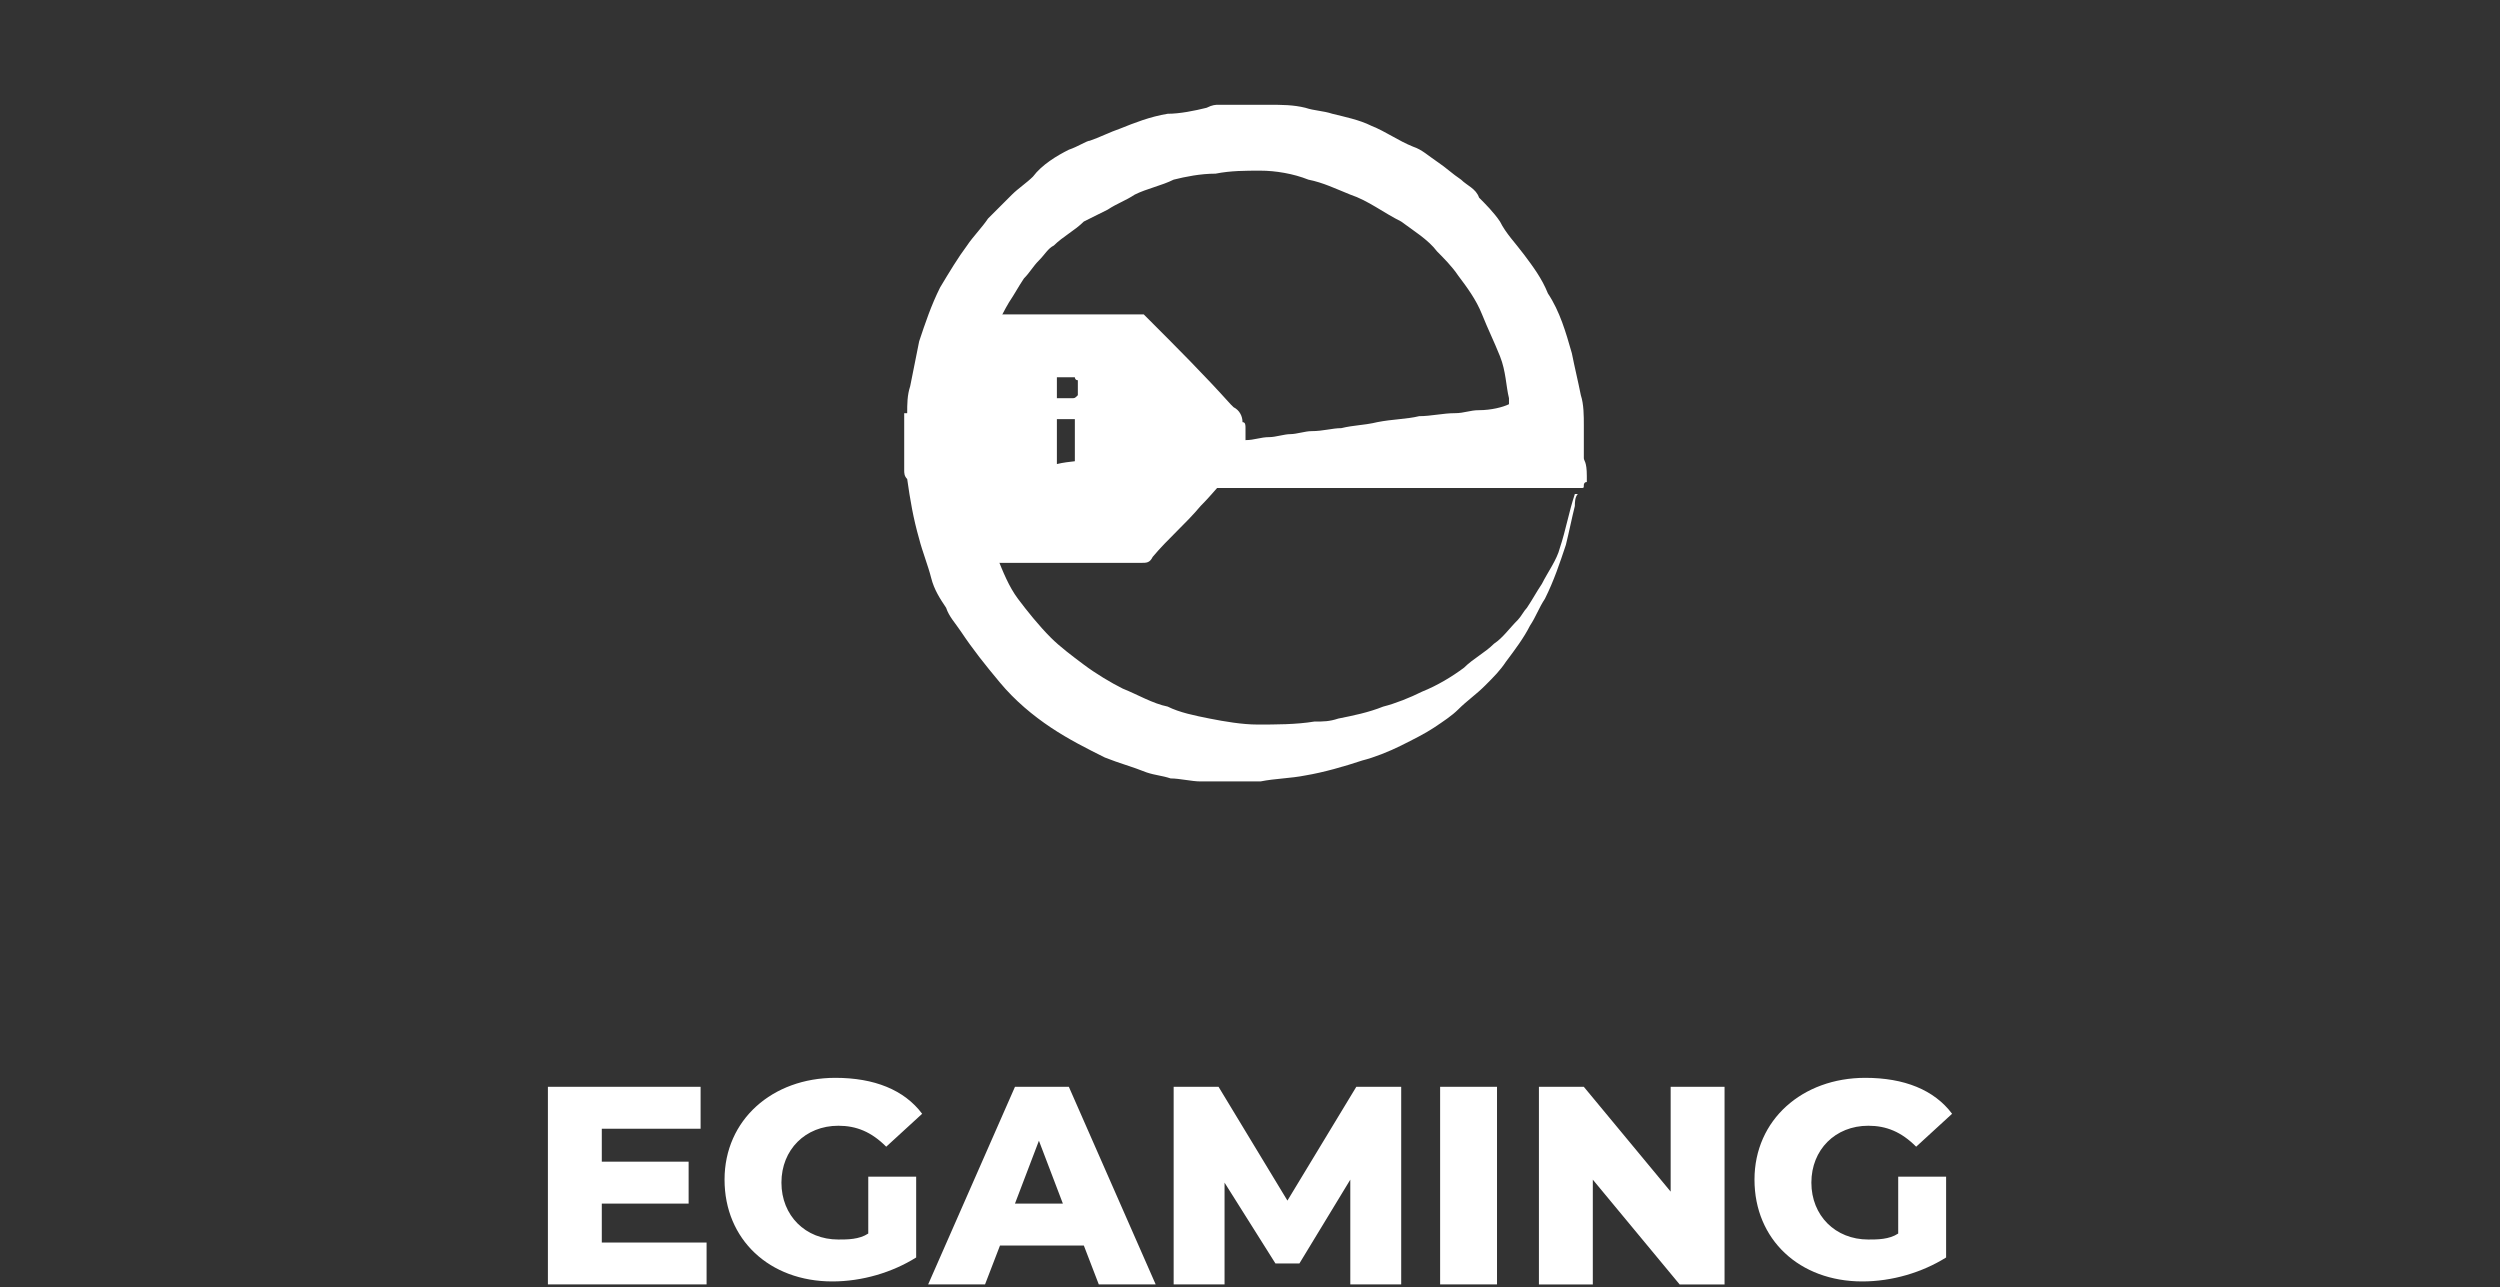<?xml version="1.0" encoding="utf-8"?>
<!-- Generator: Adobe Illustrator 27.6.1, SVG Export Plug-In . SVG Version: 6.00 Build 0)  -->
<svg version="1.1" id="Vrstva_1" xmlns="http://www.w3.org/2000/svg" xmlns:xlink="http://www.w3.org/1999/xlink" x="0px" y="0px"
	 viewBox="0 0 83.5 43" style="enable-background:new 0 0 83.5 43;" xml:space="preserve">
<rect x="0" y="0" width="83.5" height="43" fill="#333333" stroke="none"/>
<style type="text/css">
	.st0{fill:#FFFFFF;}
</style>
<g>
	<path class="st0" d="M49.4,13.7c-0.3,0-0.5,0.1-0.8,0.1c-0.4,0-0.8,0.1-1.2,0.1C47,14,46.5,14,46,14.1c-0.4,0.1-0.8,0.1-1.2,0.2
		c-0.3,0-0.6,0.1-1,0.1c-0.2,0-0.5,0.1-0.7,0.1c-0.2,0-0.5,0.1-0.7,0.1c-0.3,0-0.5,0.1-0.8,0.1c-0.2,0-0.5,0.1-0.7,0.1
		c-0.3,0-0.7,0.1-1,0.1c-0.3,0-0.6,0.1-1,0.1c-0.4,0.1-0.8,0.1-1.2,0.2c-0.4,0-0.7,0.1-1.1,0.1c-0.4,0.1-0.9,0.1-1.3,0.2
		c-0.3,0-0.6,0.1-1,0.1c-0.3,0-0.7,0.1-1,0.1c-0.2,0-0.4,0-0.6,0.1c0,0-0.1-0.1-0.1-0.1c0-0.3-0.1-0.7-0.1-1c0-0.5,0-1,0.1-1.4
		c0.1-0.5,0.2-1,0.4-1.6c0.2-0.6,0.4-1.1,0.7-1.6c0.2-0.3,0.3-0.5,0.5-0.8c0.2-0.2,0.3-0.4,0.5-0.6c0.2-0.2,0.3-0.4,0.5-0.5
		c0.3-0.3,0.7-0.5,1-0.8C36.6,7.2,36.8,7.1,37,7c0.3-0.2,0.6-0.3,0.9-0.5c0.4-0.2,0.9-0.3,1.3-0.5c0.4-0.1,0.9-0.2,1.4-0.2
		c0.5-0.1,1-0.1,1.5-0.1c0.5,0,1.1,0.1,1.6,0.3c0.5,0.1,0.9,0.3,1.4,0.5c0.6,0.2,1.1,0.6,1.7,0.9C47.2,7.7,47.7,8,48,8.4
		c0.2,0.2,0.5,0.5,0.7,0.8c0.3,0.4,0.6,0.8,0.8,1.3c0.2,0.5,0.4,0.9,0.6,1.4c0.2,0.5,0.2,1,0.3,1.4c0,0.1,0,0.2,0,0.2
		C50.2,13.6,49.8,13.7,49.4,13.7 M52.9,15.3c0-0.1,0-0.2,0-0.3c0-0.2,0-0.4,0-0.5c0,0,0,0,0-0.1v-0.2c0-0.3,0-0.7-0.1-1
		c-0.1-0.5-0.2-0.9-0.3-1.4c-0.2-0.7-0.4-1.4-0.8-2c-0.2-0.5-0.5-0.9-0.8-1.3c-0.3-0.4-0.6-0.7-0.8-1.1c-0.2-0.3-0.5-0.6-0.7-0.8
		C49.3,6.3,49,6.2,48.8,6c-0.3-0.2-0.5-0.4-0.8-0.6c-0.3-0.2-0.5-0.4-0.8-0.5c-0.5-0.2-0.9-0.5-1.4-0.7c-0.4-0.2-0.9-0.3-1.3-0.4
		c-0.3-0.1-0.6-0.1-0.9-0.2c-0.4-0.1-0.8-0.1-1.2-0.1c0,0,0,0,0,0H42c0,0-0.1,0-0.1,0h-0.2h-0.1h-0.3h-0.1h-0.1c-0.1,0-0.1,0-0.2,0
		h-0.2c-0.1,0-0.2,0-0.4,0.1c-0.4,0.1-0.9,0.2-1.3,0.2c-0.6,0.1-1.1,0.3-1.6,0.5c-0.3,0.1-0.7,0.3-1,0.4C36.3,4.7,36,4.9,35.7,5
		c-0.4,0.2-0.9,0.5-1.2,0.9c-0.2,0.2-0.5,0.4-0.7,0.6C33.5,6.8,33.3,7,33,7.3c-0.2,0.3-0.5,0.6-0.7,0.9c-0.3,0.4-0.6,0.9-0.9,1.4
		c-0.3,0.6-0.5,1.2-0.7,1.8c-0.1,0.5-0.2,1-0.3,1.5c-0.1,0.3-0.1,0.6-0.1,0.9c0,0,0,0-0.1,0v0.5c0,0,0,0,0,0.1c0,0.3,0,0.7,0,1
		c0,0,0,0,0,0.1v0.2c0,0.1,0,0.2,0.1,0.3c0.1,0.7,0.2,1.3,0.4,2c0.1,0.4,0.3,0.9,0.4,1.3c0.1,0.4,0.3,0.7,0.5,1
		c0.1,0.3,0.3,0.5,0.5,0.8c0.4,0.6,0.8,1.1,1.3,1.7c0.5,0.6,1.1,1.1,1.7,1.5c0.6,0.4,1.2,0.7,1.8,1c0.5,0.2,0.9,0.3,1.4,0.5
		c0.3,0.1,0.5,0.1,0.8,0.2c0.3,0,0.7,0.1,1,0.1c0.1,0,0.3,0,0.4,0c0,0,0.1,0,0.1,0c0,0,0.1,0,0.1,0c0.2,0,0.5,0,0.8,0l0.5,0
		c0,0,0.1,0,0.1,0c0.5-0.1,1-0.1,1.5-0.2c0.6-0.1,1.3-0.3,1.9-0.5c0.4-0.1,0.9-0.3,1.3-0.5c0.4-0.2,0.8-0.4,1.1-0.6
		c0.3-0.2,0.6-0.4,0.8-0.6c0.3-0.3,0.6-0.5,0.9-0.8c0.3-0.3,0.5-0.5,0.7-0.8c0.3-0.4,0.6-0.8,0.8-1.2c0.2-0.3,0.3-0.6,0.5-0.9
		c0.3-0.6,0.5-1.2,0.7-1.8c0.1-0.4,0.2-0.9,0.3-1.3c0-0.1,0-0.3,0.1-0.4c0,0-0.1,0-0.1,0c-0.2,0.6-0.3,1.2-0.5,1.8
		c-0.1,0.4-0.4,0.8-0.6,1.2c-0.2,0.3-0.3,0.5-0.5,0.8c-0.1,0.1-0.2,0.3-0.3,0.4c-0.3,0.3-0.5,0.6-0.8,0.8c-0.3,0.3-0.7,0.5-1,0.8
		c-0.4,0.3-0.9,0.6-1.4,0.8c-0.4,0.2-0.9,0.4-1.3,0.5c-0.5,0.2-1,0.3-1.5,0.4c-0.3,0.1-0.5,0.1-0.8,0.1c-0.6,0.1-1.3,0.1-1.9,0.1
		c-0.5,0-1.1-0.1-1.6-0.2c-0.5-0.1-1-0.2-1.4-0.4c-0.5-0.1-1-0.4-1.5-0.6c-0.4-0.2-0.9-0.5-1.3-0.8c-0.4-0.3-0.8-0.6-1.1-0.9
		c-0.4-0.4-0.8-0.9-1.1-1.3c-0.3-0.4-0.5-0.9-0.7-1.4c-0.3-0.6-0.4-1.3-0.5-1.9c0-0.1,0-0.2-0.1-0.4c0.1,0,0.1,0,0.1,0
		c6.6,0,13.3,0,19.9,0c0,0,0.1,0,0.1,0c0.1,0,0.1,0,0.1-0.1c0,0,0-0.1,0.1-0.1v-0.2C53,15.4,52.9,15.4,52.9,15.3"/>
	<path class="st0" d="M63.4,41.2c-0.3,0.2-0.7,0.2-1,0.2c-1.1,0-1.9-0.8-1.9-1.9c0-1.1,0.8-1.9,1.9-1.9c0.6,0,1.1,0.2,1.6,0.7
		l1.2-1.1c-0.6-0.8-1.6-1.2-2.9-1.2c-2.1,0-3.7,1.4-3.7,3.4c0,2,1.5,3.4,3.6,3.4c1,0,2-0.3,2.8-0.8v-2.7h-1.6V41.2z M55.8,36.3v3.5
		l-2.9-3.5h-1.5v6.6h1.8v-3.5l2.9,3.5h1.5v-6.6H55.8z M48.2,42.9H50v-6.6h-1.9V42.9z M46.8,42.9l0-6.6h-1.5L43,40.1l-2.3-3.8h-1.5
		v6.6h1.7v-3.4l1.7,2.7h0.8l1.7-2.8l0,3.5H46.8z M33.9,40.2l0.8-2.1l0.8,2.1H33.9z M36.7,42.9h1.9l-2.9-6.6h-1.8L31,42.9h1.9
		l0.5-1.3h2.8L36.7,42.9z M29,41.2c-0.3,0.2-0.7,0.2-1,0.2c-1.1,0-1.9-0.8-1.9-1.9c0-1.1,0.8-1.9,1.9-1.9c0.6,0,1.1,0.2,1.6,0.7
		l1.2-1.1c-0.6-0.8-1.6-1.2-2.9-1.2c-2.1,0-3.7,1.4-3.7,3.4c0,2,1.5,3.4,3.6,3.4c1,0,2-0.3,2.8-0.8v-2.7H29V41.2z M20.1,41.4v-1.2
		h2.9v-1.4h-2.9v-1.1h3.3v-1.4h-5.1v6.6h5.3v-1.4H20.1z"/>
	<path class="st0" d="M35.8,13.3c-0.2,0-0.3,0-0.5,0v-0.7c0.2,0,0.4,0,0.6,0c0,0,0,0.1,0.1,0.1c0,0.2,0,0.3,0,0.5
		C35.9,13.3,35.9,13.3,35.8,13.3 M35.9,16.2h-0.6V14h0.6V16.2z M41.6,14.3c0-0.1,0-0.2-0.1-0.2c0,0,0,0-0.1,0c0,0,0,0,0,0
		c0,0,0,0,0,0c0,0,0,0,0.1,0c0-0.2-0.1-0.4-0.3-0.5c0,0-0.1-0.1-0.1-0.1c-0.9-1-1.8-1.9-2.8-2.9c0,0-0.1-0.1-0.1-0.1
		c-0.4,0-0.8,0-1.2,0c-1.4,0-2.7,0-4.1,0c-0.3,0-0.6,0.1-0.8,0.1c-0.3,0-0.4,0.2-0.6,0.3c0,0,0,0,0,0c0,0.1-0.1,0.1-0.1,0.2
		c0,0.1-0.1,0.1-0.1,0.2c0,0.1-0.1,0.3-0.1,0.4c0,0.1,0,0.2,0,0.2c0,0.2,0,0.5-0.1,0.7c0,1.3,0,2.6,0,4c0,0.2,0,0.5,0,0.7
		c0,0,0,0,0,0c0,0,0,0,0,0c0,0,0,0,0,0c0,0,0,0,0,0c0,0.1,0.1,0.3,0.1,0.4c0.1,0.4,0.3,0.7,0.7,0.9c0.4,0.2,0.8,0.2,1.2,0.2
		c1.6,0,3.3,0,5,0c0.2,0,0.3,0,0.4-0.2c0.5-0.6,1.1-1.1,1.6-1.7c0.4-0.4,0.7-0.8,1.1-1.2c0.1-0.1,0.3-0.3,0.3-0.5c0,0,0-0.1,0-0.1
		l0.1-0.4c0-0.1,0-0.2,0-0.3C41.6,14.4,41.6,14.3,41.6,14.3"/>
</g>
</svg>

